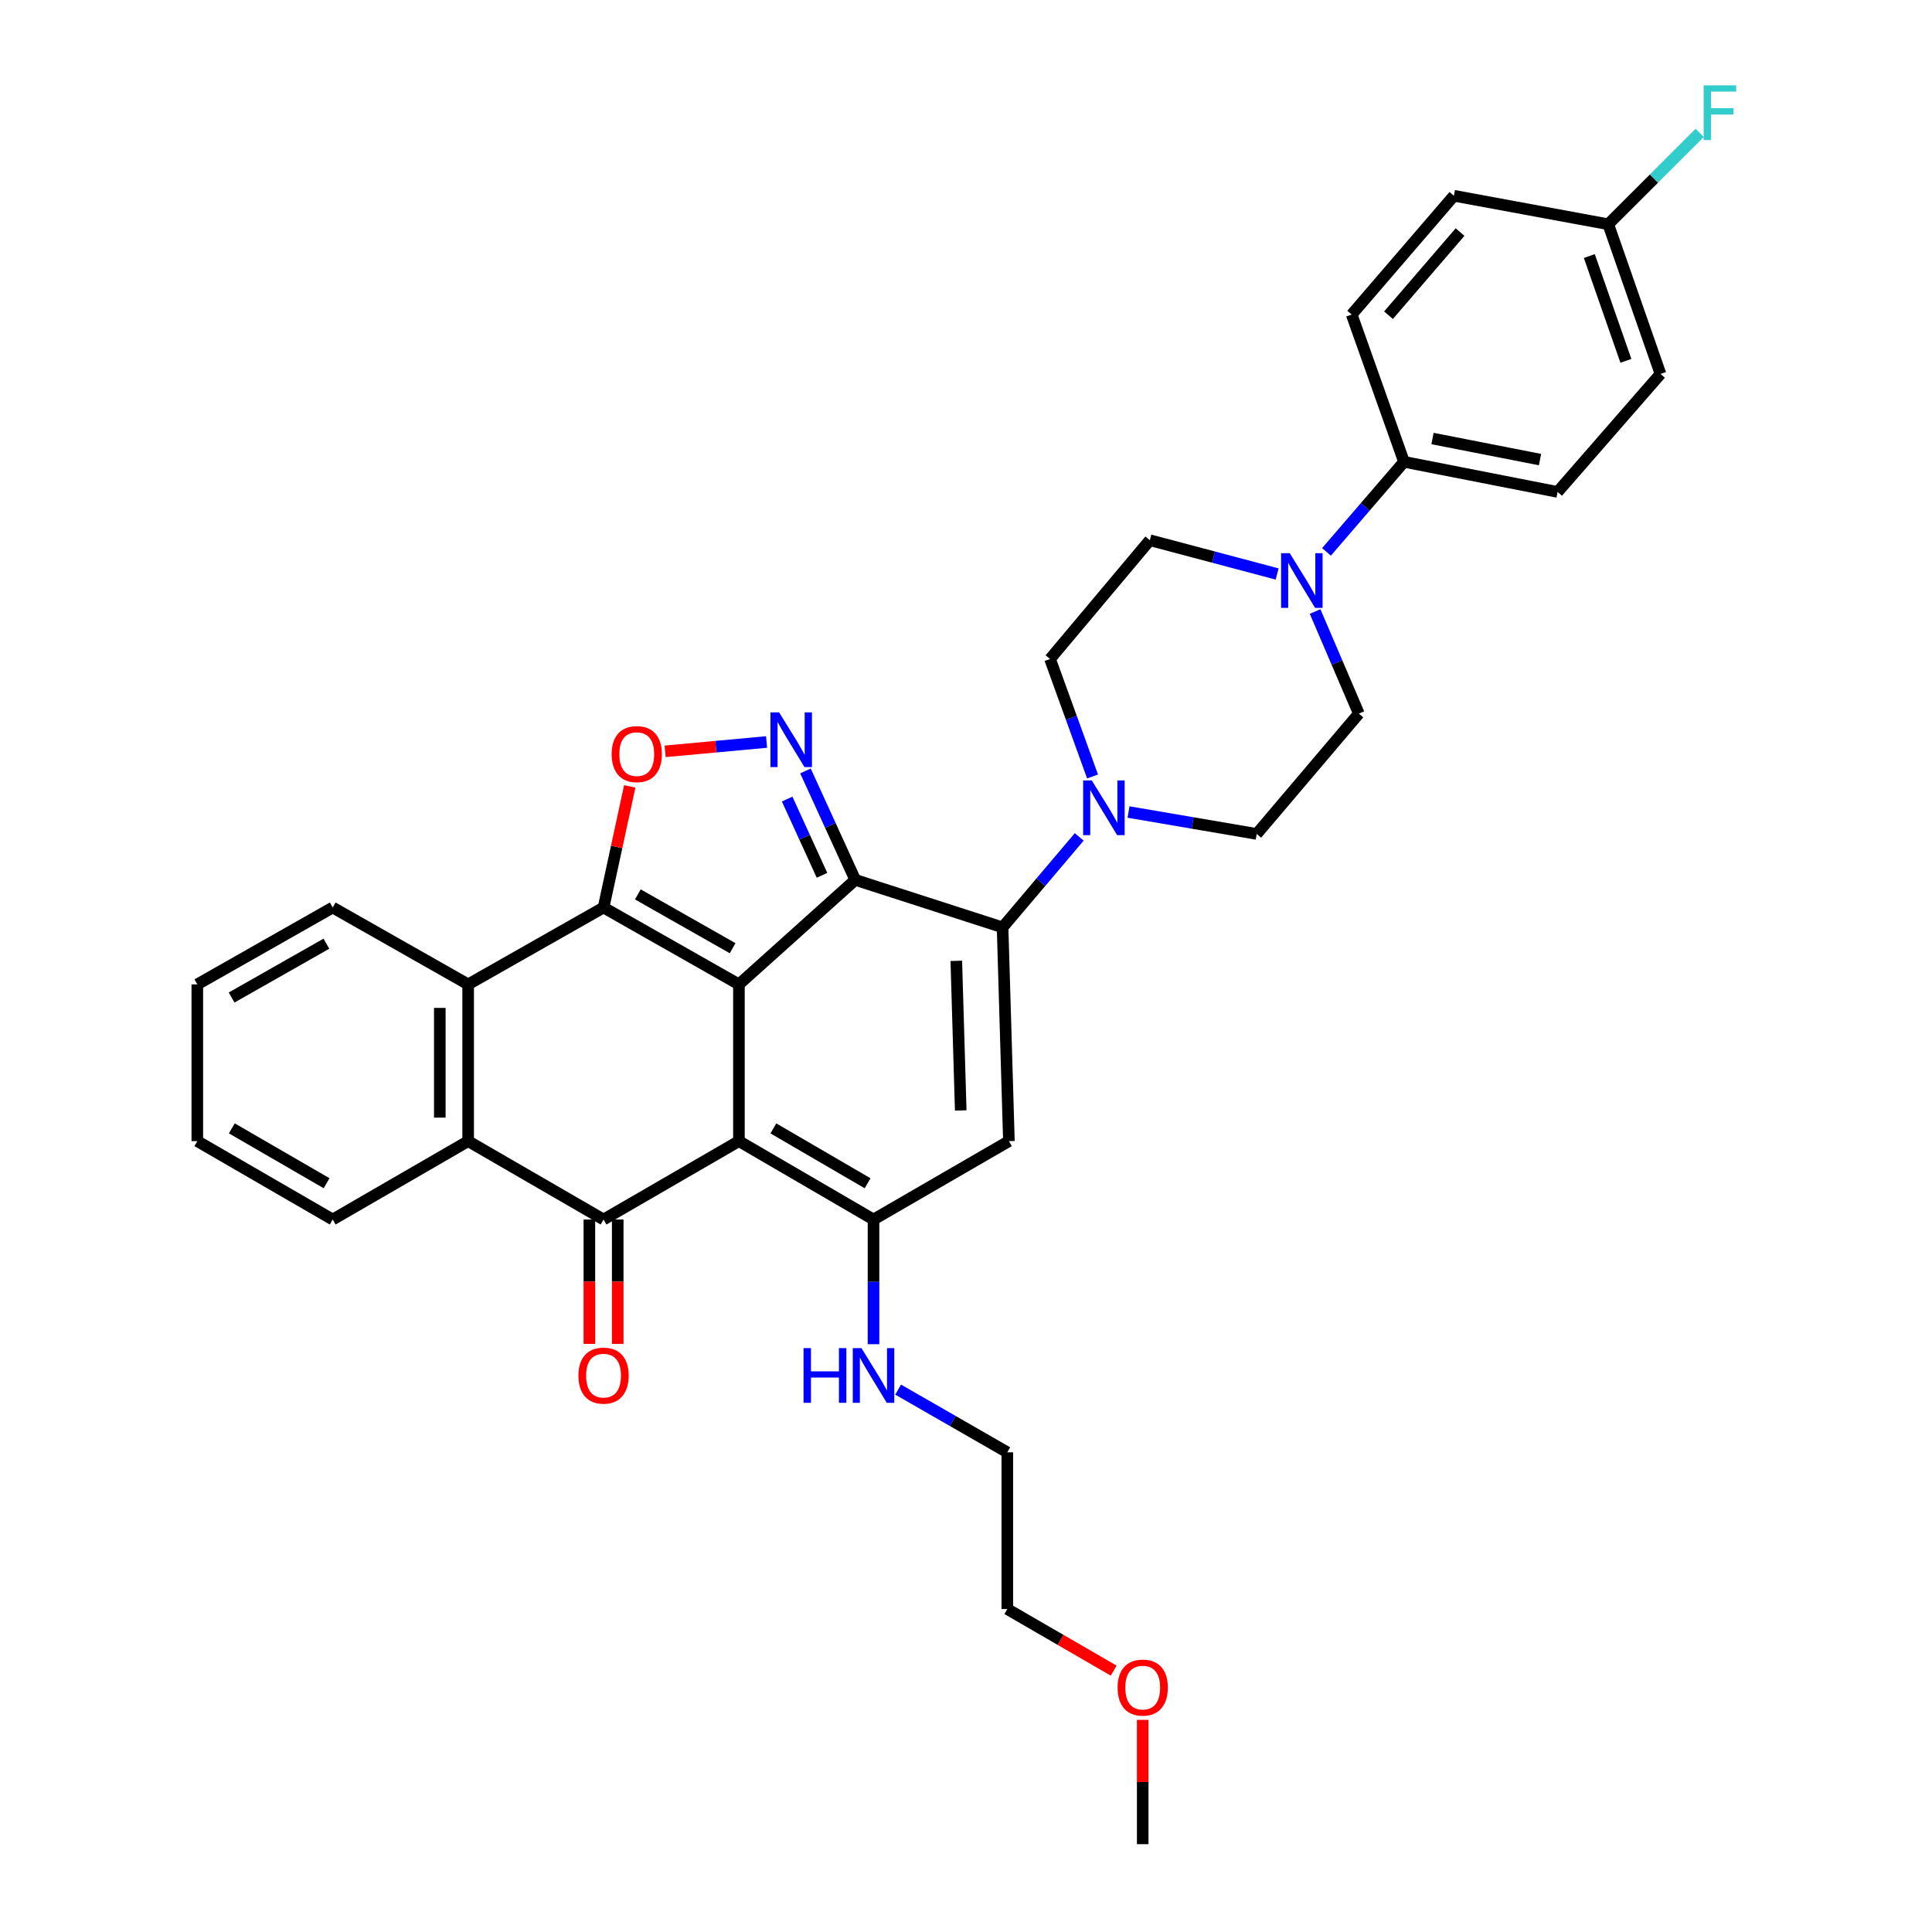 <?xml version='1.0' encoding='iso-8859-1'?>
<svg version='1.1' baseProfile='full'
              xmlns='http://www.w3.org/2000/svg'
                      xmlns:rdkit='http://www.rdkit.org/xml'
                      xmlns:xlink='http://www.w3.org/1999/xlink'
                  xml:space='preserve'
width='1000px' height='1000px' viewBox='0 0 1000 1000'>
<!-- END OF HEADER -->
<rect style='opacity:1.0;fill:#FFFFFF;stroke:none' width='1000' height='1000' x='0' y='0'> </rect>
<path class='bond-0' d='M 382.467,509.516 L 382.467,590.649' style='fill:none;fill-rule:evenodd;stroke:#000000;stroke-width:6px;stroke-linecap:butt;stroke-linejoin:miter;stroke-opacity:1' />
<path class='bond-1' d='M 382.467,509.516 L 442.683,455.422' style='fill:none;fill-rule:evenodd;stroke:#000000;stroke-width:6px;stroke-linecap:butt;stroke-linejoin:miter;stroke-opacity:1' />
<path class='bond-2' d='M 382.467,509.516 L 312.395,469.728' style='fill:none;fill-rule:evenodd;stroke:#000000;stroke-width:6px;stroke-linecap:butt;stroke-linejoin:miter;stroke-opacity:1' />
<path class='bond-2' d='M 379.201,490.789 L 330.151,462.937' style='fill:none;fill-rule:evenodd;stroke:#000000;stroke-width:6px;stroke-linecap:butt;stroke-linejoin:miter;stroke-opacity:1' />
<path class='bond-4' d='M 382.467,590.649 L 312.395,631.22' style='fill:none;fill-rule:evenodd;stroke:#000000;stroke-width:6px;stroke-linecap:butt;stroke-linejoin:miter;stroke-opacity:1' />
<path class='bond-5' d='M 382.467,590.649 L 452.13,631.22' style='fill:none;fill-rule:evenodd;stroke:#000000;stroke-width:6px;stroke-linecap:butt;stroke-linejoin:miter;stroke-opacity:1' />
<path class='bond-5' d='M 400.3,584.056 L 449.065,612.455' style='fill:none;fill-rule:evenodd;stroke:#000000;stroke-width:6px;stroke-linecap:butt;stroke-linejoin:miter;stroke-opacity:1' />
<path class='bond-3' d='M 442.683,455.422 L 518.933,480.008' style='fill:none;fill-rule:evenodd;stroke:#000000;stroke-width:6px;stroke-linecap:butt;stroke-linejoin:miter;stroke-opacity:1' />
<path class='bond-6' d='M 442.683,455.422 L 429.794,427.229' style='fill:none;fill-rule:evenodd;stroke:#000000;stroke-width:6px;stroke-linecap:butt;stroke-linejoin:miter;stroke-opacity:1' />
<path class='bond-6' d='M 429.794,427.229 L 416.906,399.035' style='fill:none;fill-rule:evenodd;stroke:#0000FF;stroke-width:6px;stroke-linecap:butt;stroke-linejoin:miter;stroke-opacity:1' />
<path class='bond-6' d='M 425.471,453.064 L 416.45,433.329' style='fill:none;fill-rule:evenodd;stroke:#000000;stroke-width:6px;stroke-linecap:butt;stroke-linejoin:miter;stroke-opacity:1' />
<path class='bond-6' d='M 416.45,433.329 L 407.428,413.593' style='fill:none;fill-rule:evenodd;stroke:#0000FF;stroke-width:6px;stroke-linecap:butt;stroke-linejoin:miter;stroke-opacity:1' />
<path class='bond-8' d='M 312.395,469.728 L 319.175,438.386' style='fill:none;fill-rule:evenodd;stroke:#000000;stroke-width:6px;stroke-linecap:butt;stroke-linejoin:miter;stroke-opacity:1' />
<path class='bond-8' d='M 319.175,438.386 L 325.955,407.043' style='fill:none;fill-rule:evenodd;stroke:#FF0000;stroke-width:6px;stroke-linecap:butt;stroke-linejoin:miter;stroke-opacity:1' />
<path class='bond-9' d='M 312.395,469.728 L 242.316,509.516' style='fill:none;fill-rule:evenodd;stroke:#000000;stroke-width:6px;stroke-linecap:butt;stroke-linejoin:miter;stroke-opacity:1' />
<path class='bond-7' d='M 518.933,480.008 L 522.21,590.649' style='fill:none;fill-rule:evenodd;stroke:#000000;stroke-width:6px;stroke-linecap:butt;stroke-linejoin:miter;stroke-opacity:1' />
<path class='bond-7' d='M 494.98,497.328 L 497.274,574.777' style='fill:none;fill-rule:evenodd;stroke:#000000;stroke-width:6px;stroke-linecap:butt;stroke-linejoin:miter;stroke-opacity:1' />
<path class='bond-11' d='M 518.933,480.008 L 538.768,456.595' style='fill:none;fill-rule:evenodd;stroke:#000000;stroke-width:6px;stroke-linecap:butt;stroke-linejoin:miter;stroke-opacity:1' />
<path class='bond-11' d='M 538.768,456.595 L 558.604,433.183' style='fill:none;fill-rule:evenodd;stroke:#0000FF;stroke-width:6px;stroke-linecap:butt;stroke-linejoin:miter;stroke-opacity:1' />
<path class='bond-14' d='M 305.059,631.22 L 305.059,663.41' style='fill:none;fill-rule:evenodd;stroke:#000000;stroke-width:6px;stroke-linecap:butt;stroke-linejoin:miter;stroke-opacity:1' />
<path class='bond-14' d='M 305.059,663.41 L 305.059,695.599' style='fill:none;fill-rule:evenodd;stroke:#FF0000;stroke-width:6px;stroke-linecap:butt;stroke-linejoin:miter;stroke-opacity:1' />
<path class='bond-14' d='M 319.732,631.22 L 319.732,663.41' style='fill:none;fill-rule:evenodd;stroke:#000000;stroke-width:6px;stroke-linecap:butt;stroke-linejoin:miter;stroke-opacity:1' />
<path class='bond-14' d='M 319.732,663.41 L 319.732,695.599' style='fill:none;fill-rule:evenodd;stroke:#FF0000;stroke-width:6px;stroke-linecap:butt;stroke-linejoin:miter;stroke-opacity:1' />
<path class='bond-35' d='M 312.395,631.22 L 242.316,590.649' style='fill:none;fill-rule:evenodd;stroke:#000000;stroke-width:6px;stroke-linecap:butt;stroke-linejoin:miter;stroke-opacity:1' />
<path class='bond-19' d='M 452.13,631.22 L 452.13,663.49' style='fill:none;fill-rule:evenodd;stroke:#000000;stroke-width:6px;stroke-linecap:butt;stroke-linejoin:miter;stroke-opacity:1' />
<path class='bond-19' d='M 452.13,663.49 L 452.13,695.759' style='fill:none;fill-rule:evenodd;stroke:#0000FF;stroke-width:6px;stroke-linecap:butt;stroke-linejoin:miter;stroke-opacity:1' />
<path class='bond-36' d='M 452.13,631.22 L 522.21,590.649' style='fill:none;fill-rule:evenodd;stroke:#000000;stroke-width:6px;stroke-linecap:butt;stroke-linejoin:miter;stroke-opacity:1' />
<path class='bond-34' d='M 396.775,384.056 L 370.524,386.476' style='fill:none;fill-rule:evenodd;stroke:#0000FF;stroke-width:6px;stroke-linecap:butt;stroke-linejoin:miter;stroke-opacity:1' />
<path class='bond-34' d='M 370.524,386.476 L 344.274,388.896' style='fill:none;fill-rule:evenodd;stroke:#FF0000;stroke-width:6px;stroke-linecap:butt;stroke-linejoin:miter;stroke-opacity:1' />
<path class='bond-10' d='M 242.316,509.516 L 242.316,590.649' style='fill:none;fill-rule:evenodd;stroke:#000000;stroke-width:6px;stroke-linecap:butt;stroke-linejoin:miter;stroke-opacity:1' />
<path class='bond-10' d='M 227.643,521.686 L 227.643,578.479' style='fill:none;fill-rule:evenodd;stroke:#000000;stroke-width:6px;stroke-linecap:butt;stroke-linejoin:miter;stroke-opacity:1' />
<path class='bond-26' d='M 242.316,509.516 L 172.204,469.728' style='fill:none;fill-rule:evenodd;stroke:#000000;stroke-width:6px;stroke-linecap:butt;stroke-linejoin:miter;stroke-opacity:1' />
<path class='bond-27' d='M 242.316,590.649 L 172.204,631.22' style='fill:none;fill-rule:evenodd;stroke:#000000;stroke-width:6px;stroke-linecap:butt;stroke-linejoin:miter;stroke-opacity:1' />
<path class='bond-15' d='M 565.507,401.905 L 554.504,371.5' style='fill:none;fill-rule:evenodd;stroke:#0000FF;stroke-width:6px;stroke-linecap:butt;stroke-linejoin:miter;stroke-opacity:1' />
<path class='bond-15' d='M 554.504,371.5 L 543.502,341.096' style='fill:none;fill-rule:evenodd;stroke:#000000;stroke-width:6px;stroke-linecap:butt;stroke-linejoin:miter;stroke-opacity:1' />
<path class='bond-16' d='M 584.118,420.293 L 617.297,425.968' style='fill:none;fill-rule:evenodd;stroke:#0000FF;stroke-width:6px;stroke-linecap:butt;stroke-linejoin:miter;stroke-opacity:1' />
<path class='bond-16' d='M 617.297,425.968 L 650.475,431.644' style='fill:none;fill-rule:evenodd;stroke:#000000;stroke-width:6px;stroke-linecap:butt;stroke-linejoin:miter;stroke-opacity:1' />
<path class='bond-12' d='M 680.692,316.518 L 692.015,342.942' style='fill:none;fill-rule:evenodd;stroke:#0000FF;stroke-width:6px;stroke-linecap:butt;stroke-linejoin:miter;stroke-opacity:1' />
<path class='bond-12' d='M 692.015,342.942 L 703.339,369.366' style='fill:none;fill-rule:evenodd;stroke:#000000;stroke-width:6px;stroke-linecap:butt;stroke-linejoin:miter;stroke-opacity:1' />
<path class='bond-13' d='M 686.588,285.654 L 706.653,262.346' style='fill:none;fill-rule:evenodd;stroke:#0000FF;stroke-width:6px;stroke-linecap:butt;stroke-linejoin:miter;stroke-opacity:1' />
<path class='bond-13' d='M 706.653,262.346 L 726.717,239.038' style='fill:none;fill-rule:evenodd;stroke:#000000;stroke-width:6px;stroke-linecap:butt;stroke-linejoin:miter;stroke-opacity:1' />
<path class='bond-38' d='M 661.047,297.095 L 628.099,288.352' style='fill:none;fill-rule:evenodd;stroke:#0000FF;stroke-width:6px;stroke-linecap:butt;stroke-linejoin:miter;stroke-opacity:1' />
<path class='bond-38' d='M 628.099,288.352 L 595.15,279.608' style='fill:none;fill-rule:evenodd;stroke:#000000;stroke-width:6px;stroke-linecap:butt;stroke-linejoin:miter;stroke-opacity:1' />
<path class='bond-20' d='M 726.717,239.038 L 806.212,254.624' style='fill:none;fill-rule:evenodd;stroke:#000000;stroke-width:6px;stroke-linecap:butt;stroke-linejoin:miter;stroke-opacity:1' />
<path class='bond-20' d='M 741.465,226.977 L 797.111,237.887' style='fill:none;fill-rule:evenodd;stroke:#000000;stroke-width:6px;stroke-linecap:butt;stroke-linejoin:miter;stroke-opacity:1' />
<path class='bond-21' d='M 726.717,239.038 L 699.63,162.804' style='fill:none;fill-rule:evenodd;stroke:#000000;stroke-width:6px;stroke-linecap:butt;stroke-linejoin:miter;stroke-opacity:1' />
<path class='bond-17' d='M 543.502,341.096 L 595.15,279.608' style='fill:none;fill-rule:evenodd;stroke:#000000;stroke-width:6px;stroke-linecap:butt;stroke-linejoin:miter;stroke-opacity:1' />
<path class='bond-18' d='M 650.475,431.644 L 703.339,369.366' style='fill:none;fill-rule:evenodd;stroke:#000000;stroke-width:6px;stroke-linecap:butt;stroke-linejoin:miter;stroke-opacity:1' />
<path class='bond-29' d='M 464.867,719.254 L 493.123,735.485' style='fill:none;fill-rule:evenodd;stroke:#0000FF;stroke-width:6px;stroke-linecap:butt;stroke-linejoin:miter;stroke-opacity:1' />
<path class='bond-29' d='M 493.123,735.485 L 521.378,751.717' style='fill:none;fill-rule:evenodd;stroke:#000000;stroke-width:6px;stroke-linecap:butt;stroke-linejoin:miter;stroke-opacity:1' />
<path class='bond-24' d='M 806.212,254.624 L 859.466,193.552' style='fill:none;fill-rule:evenodd;stroke:#000000;stroke-width:6px;stroke-linecap:butt;stroke-linejoin:miter;stroke-opacity:1' />
<path class='bond-23' d='M 699.63,162.804 L 752.534,101.324' style='fill:none;fill-rule:evenodd;stroke:#000000;stroke-width:6px;stroke-linecap:butt;stroke-linejoin:miter;stroke-opacity:1' />
<path class='bond-23' d='M 718.687,163.153 L 755.72,120.117' style='fill:none;fill-rule:evenodd;stroke:#000000;stroke-width:6px;stroke-linecap:butt;stroke-linejoin:miter;stroke-opacity:1' />
<path class='bond-22' d='M 832.427,116.071 L 752.534,101.324' style='fill:none;fill-rule:evenodd;stroke:#000000;stroke-width:6px;stroke-linecap:butt;stroke-linejoin:miter;stroke-opacity:1' />
<path class='bond-25' d='M 832.427,116.071 L 856.094,92.425' style='fill:none;fill-rule:evenodd;stroke:#000000;stroke-width:6px;stroke-linecap:butt;stroke-linejoin:miter;stroke-opacity:1' />
<path class='bond-25' d='M 856.094,92.425 L 879.76,68.778' style='fill:none;fill-rule:evenodd;stroke:#33CCCC;stroke-width:6px;stroke-linecap:butt;stroke-linejoin:miter;stroke-opacity:1' />
<path class='bond-39' d='M 832.427,116.071 L 859.466,193.552' style='fill:none;fill-rule:evenodd;stroke:#000000;stroke-width:6px;stroke-linecap:butt;stroke-linejoin:miter;stroke-opacity:1' />
<path class='bond-39' d='M 822.63,132.527 L 841.557,186.764' style='fill:none;fill-rule:evenodd;stroke:#000000;stroke-width:6px;stroke-linecap:butt;stroke-linejoin:miter;stroke-opacity:1' />
<path class='bond-33' d='M 172.204,469.728 L 102.125,509.516' style='fill:none;fill-rule:evenodd;stroke:#000000;stroke-width:6px;stroke-linecap:butt;stroke-linejoin:miter;stroke-opacity:1' />
<path class='bond-33' d='M 168.937,488.456 L 119.881,516.308' style='fill:none;fill-rule:evenodd;stroke:#000000;stroke-width:6px;stroke-linecap:butt;stroke-linejoin:miter;stroke-opacity:1' />
<path class='bond-32' d='M 172.204,631.22 L 102.125,590.649' style='fill:none;fill-rule:evenodd;stroke:#000000;stroke-width:6px;stroke-linecap:butt;stroke-linejoin:miter;stroke-opacity:1' />
<path class='bond-32' d='M 169.044,612.436 L 119.988,584.037' style='fill:none;fill-rule:evenodd;stroke:#000000;stroke-width:6px;stroke-linecap:butt;stroke-linejoin:miter;stroke-opacity:1' />
<path class='bond-28' d='M 576.441,864.715 L 548.91,848.779' style='fill:none;fill-rule:evenodd;stroke:#FF0000;stroke-width:6px;stroke-linecap:butt;stroke-linejoin:miter;stroke-opacity:1' />
<path class='bond-28' d='M 548.91,848.779 L 521.378,832.842' style='fill:none;fill-rule:evenodd;stroke:#000000;stroke-width:6px;stroke-linecap:butt;stroke-linejoin:miter;stroke-opacity:1' />
<path class='bond-31' d='M 591.466,890.201 L 591.466,922.373' style='fill:none;fill-rule:evenodd;stroke:#FF0000;stroke-width:6px;stroke-linecap:butt;stroke-linejoin:miter;stroke-opacity:1' />
<path class='bond-31' d='M 591.466,922.373 L 591.466,954.545' style='fill:none;fill-rule:evenodd;stroke:#000000;stroke-width:6px;stroke-linecap:butt;stroke-linejoin:miter;stroke-opacity:1' />
<path class='bond-30' d='M 521.378,751.717 L 521.378,832.842' style='fill:none;fill-rule:evenodd;stroke:#000000;stroke-width:6px;stroke-linecap:butt;stroke-linejoin:miter;stroke-opacity:1' />
<path class='bond-37' d='M 102.125,590.649 L 102.125,509.516' style='fill:none;fill-rule:evenodd;stroke:#000000;stroke-width:6px;stroke-linecap:butt;stroke-linejoin:miter;stroke-opacity:1' />
<path  class='atom-7' d='M 403.262 368.721
L 412.542 383.721
Q 413.462 385.201, 414.942 387.881
Q 416.422 390.561, 416.502 390.721
L 416.502 368.721
L 420.262 368.721
L 420.262 397.041
L 416.382 397.041
L 406.422 380.641
Q 405.262 378.721, 404.022 376.521
Q 402.822 374.321, 402.462 373.641
L 402.462 397.041
L 398.782 397.041
L 398.782 368.721
L 403.262 368.721
' fill='#0000FF'/>
<path  class='atom-9' d='M 316.587 390.33
Q 316.587 383.53, 319.947 379.73
Q 323.307 375.93, 329.587 375.93
Q 335.867 375.93, 339.227 379.73
Q 342.587 383.53, 342.587 390.33
Q 342.587 397.21, 339.187 401.13
Q 335.787 405.01, 329.587 405.01
Q 323.347 405.01, 319.947 401.13
Q 316.587 397.25, 316.587 390.33
M 329.587 401.81
Q 333.907 401.81, 336.227 398.93
Q 338.587 396.01, 338.587 390.33
Q 338.587 384.77, 336.227 381.97
Q 333.907 379.13, 329.587 379.13
Q 325.267 379.13, 322.907 381.93
Q 320.587 384.73, 320.587 390.33
Q 320.587 396.05, 322.907 398.93
Q 325.267 401.81, 329.587 401.81
' fill='#FF0000'/>
<path  class='atom-12' d='M 565.112 403.952
L 574.392 418.952
Q 575.312 420.432, 576.792 423.112
Q 578.272 425.792, 578.352 425.952
L 578.352 403.952
L 582.112 403.952
L 582.112 432.272
L 578.232 432.272
L 568.272 415.872
Q 567.112 413.952, 565.872 411.752
Q 564.672 409.552, 564.312 408.872
L 564.312 432.272
L 560.632 432.272
L 560.632 403.952
L 565.112 403.952
' fill='#0000FF'/>
<path  class='atom-13' d='M 667.562 286.325
L 676.842 301.325
Q 677.762 302.805, 679.242 305.485
Q 680.722 308.165, 680.802 308.325
L 680.802 286.325
L 684.562 286.325
L 684.562 314.645
L 680.682 314.645
L 670.722 298.245
Q 669.562 296.325, 668.322 294.125
Q 667.122 291.925, 666.762 291.245
L 666.762 314.645
L 663.082 314.645
L 663.082 286.325
L 667.562 286.325
' fill='#0000FF'/>
<path  class='atom-15' d='M 299.395 712.017
Q 299.395 705.217, 302.755 701.417
Q 306.115 697.617, 312.395 697.617
Q 318.675 697.617, 322.035 701.417
Q 325.395 705.217, 325.395 712.017
Q 325.395 718.897, 321.995 722.817
Q 318.595 726.697, 312.395 726.697
Q 306.155 726.697, 302.755 722.817
Q 299.395 718.937, 299.395 712.017
M 312.395 723.497
Q 316.715 723.497, 319.035 720.617
Q 321.395 717.697, 321.395 712.017
Q 321.395 706.457, 319.035 703.657
Q 316.715 700.817, 312.395 700.817
Q 308.075 700.817, 305.715 703.617
Q 303.395 706.417, 303.395 712.017
Q 303.395 717.737, 305.715 720.617
Q 308.075 723.497, 312.395 723.497
' fill='#FF0000'/>
<path  class='atom-20' d='M 415.91 697.777
L 419.75 697.777
L 419.75 709.817
L 434.23 709.817
L 434.23 697.777
L 438.07 697.777
L 438.07 726.097
L 434.23 726.097
L 434.23 713.017
L 419.75 713.017
L 419.75 726.097
L 415.91 726.097
L 415.91 697.777
' fill='#0000FF'/>
<path  class='atom-20' d='M 445.87 697.777
L 455.15 712.777
Q 456.07 714.257, 457.55 716.937
Q 459.03 719.617, 459.11 719.777
L 459.11 697.777
L 462.87 697.777
L 462.87 726.097
L 458.99 726.097
L 449.03 709.697
Q 447.87 707.777, 446.63 705.577
Q 445.43 703.377, 445.07 702.697
L 445.07 726.097
L 441.39 726.097
L 441.39 697.777
L 445.87 697.777
' fill='#0000FF'/>
<path  class='atom-26' d='M 881.802 44.165
L 898.642 44.165
L 898.642 47.405
L 885.602 47.405
L 885.602 56.005
L 897.202 56.005
L 897.202 59.285
L 885.602 59.285
L 885.602 72.485
L 881.802 72.485
L 881.802 44.165
' fill='#33CCCC'/>
<path  class='atom-29' d='M 578.466 873.492
Q 578.466 866.692, 581.826 862.892
Q 585.186 859.092, 591.466 859.092
Q 597.746 859.092, 601.106 862.892
Q 604.466 866.692, 604.466 873.492
Q 604.466 880.372, 601.066 884.292
Q 597.666 888.172, 591.466 888.172
Q 585.226 888.172, 581.826 884.292
Q 578.466 880.412, 578.466 873.492
M 591.466 884.972
Q 595.786 884.972, 598.106 882.092
Q 600.466 879.172, 600.466 873.492
Q 600.466 867.932, 598.106 865.132
Q 595.786 862.292, 591.466 862.292
Q 587.146 862.292, 584.786 865.092
Q 582.466 867.892, 582.466 873.492
Q 582.466 879.212, 584.786 882.092
Q 587.146 884.972, 591.466 884.972
' fill='#FF0000'/>
</svg>
